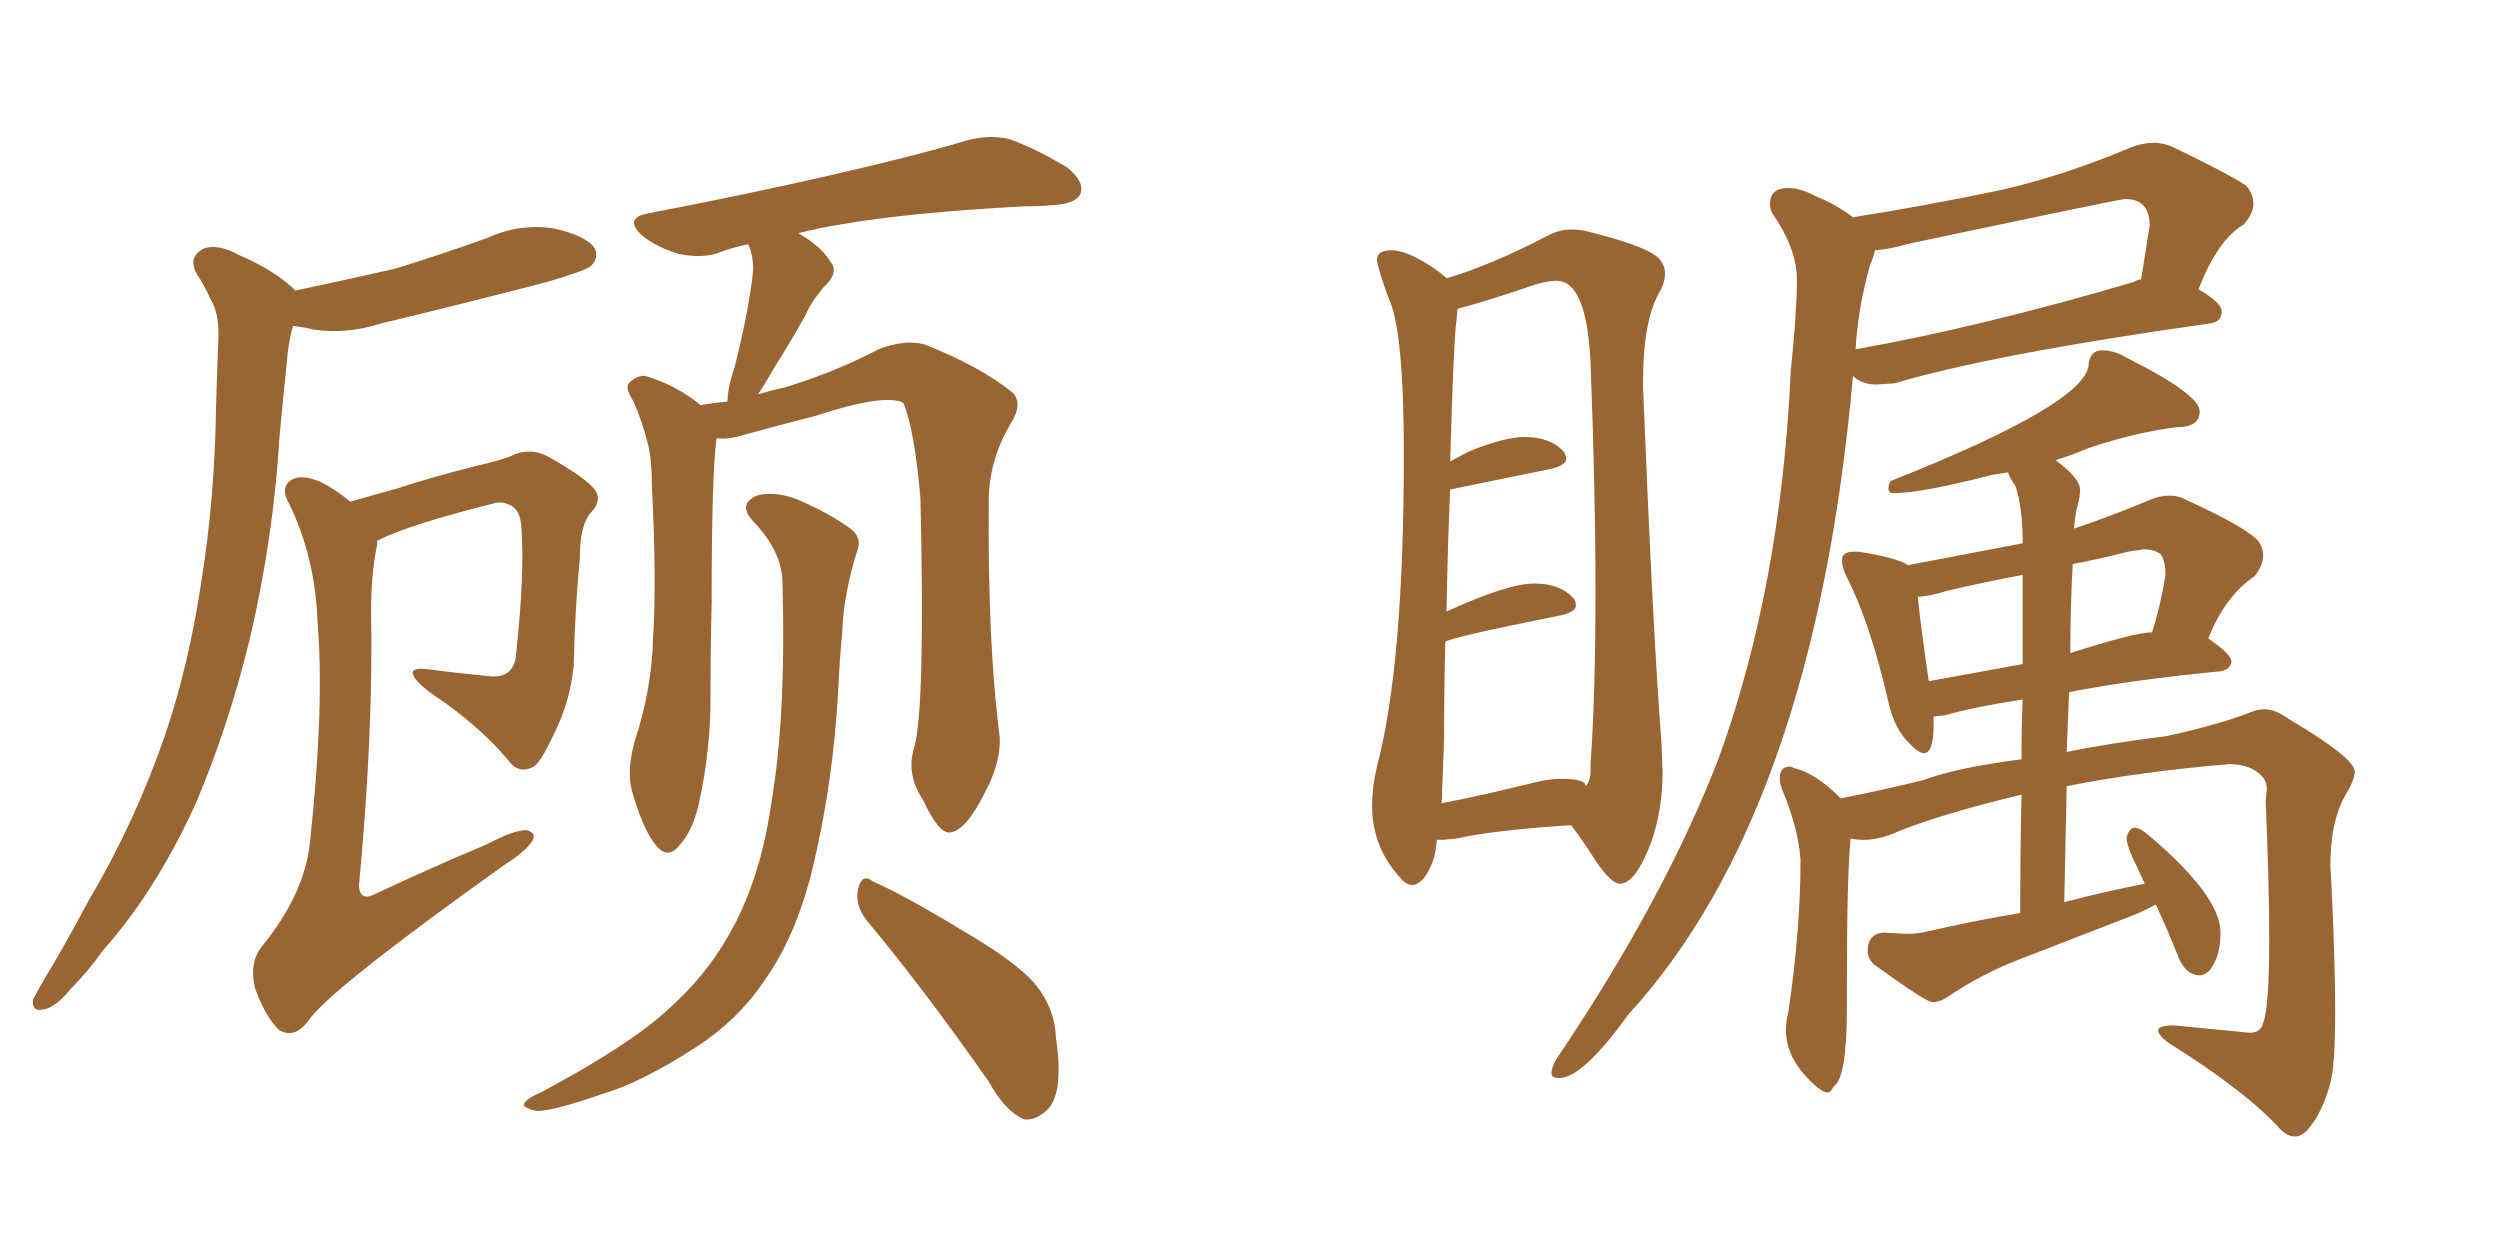 <svg xmlns="http://www.w3.org/2000/svg" xmlns:xlink="http://www.w3.org/1999/xlink" width="300" height="150"><path fill="#996633" padding="10" d="M35.45 34.86L35.45 34.86Q41.75 33.54 47.46 32.23L47.46 32.23Q53.17 30.47 58.45 28.56L58.45 28.56Q62.26 26.81 66.36 27.39L66.36 27.39Q70.31 28.27 71.34 29.74L71.34 29.74Q71.92 30.91 70.90 31.93L70.90 31.93Q70.17 32.52 65.63 33.84L65.63 33.84Q55.52 36.47 45.70 38.82L45.70 38.82Q41.60 40.14 37.65 39.55L37.65 39.55Q36.47 39.26 35.16 39.11L35.16 39.11Q34.57 41.16 34.42 43.51L34.42 43.51Q33.98 47.61 33.54 52.44L33.54 52.44Q32.81 64.45 30.03 76.46L30.03 76.46Q27.39 87.30 23.44 96.53L23.44 96.53Q18.60 107.08 12.30 114.11L12.30 114.11Q10.69 116.46 8.50 118.65L8.50 118.65Q6.59 121.00 5.13 121.14L5.13 121.14Q3.81 121.44 3.96 119.97L3.96 119.97Q4.39 119.09 4.98 118.07L4.98 118.07Q7.91 113.23 10.69 107.96L10.69 107.96Q16.26 98.58 19.92 87.89L19.92 87.89Q22.71 79.54 24.17 69.73L24.17 69.73Q25.78 59.77 25.93 48.63L25.93 48.63Q26.07 43.80 26.22 40.14L26.22 40.14Q26.22 37.50 25.34 36.04L25.34 36.04Q24.46 34.13 23.58 32.81L23.58 32.81Q22.56 30.91 24.32 29.88L24.32 29.88Q26.07 29.15 28.71 30.62L28.71 30.62Q33.11 32.52 35.45 34.86ZM42.04 60.21L42.04 60.21Q44.53 59.47 47.75 58.59L47.75 58.59Q51.71 57.28 56.98 55.96L56.98 55.96Q60.79 55.08 61.82 54.49L61.82 54.49Q63.87 53.76 65.77 54.79L65.77 54.79Q70.46 57.42 71.48 58.89L71.48 58.89Q72.22 60.21 70.90 61.52L70.90 61.52Q69.58 62.99 69.58 66.94L69.58 66.94Q68.99 73.10 68.85 79.83L68.85 79.83Q68.41 84.52 66.06 88.92L66.06 88.92Q64.60 91.99 63.72 92.14L63.72 92.14Q62.40 92.72 61.38 91.70L61.38 91.70Q58.30 87.89 53.47 84.38L53.47 84.38Q50.10 82.18 49.66 81.15L49.66 81.15Q49.07 80.13 50.98 80.27L50.98 80.27Q54.35 80.71 58.74 81.15L58.74 81.15Q61.82 81.45 61.96 78.22L61.96 78.22Q62.99 68.55 62.55 63.13L62.55 63.13Q62.40 60.94 60.94 60.50L60.94 60.50Q60.35 60.21 59.47 60.35L59.47 60.35Q48.93 62.99 45.26 64.89L45.26 64.89Q45.26 65.19 45.26 65.33L45.26 65.33Q44.53 68.85 44.53 73.24L44.53 73.24Q44.82 87.74 43.07 106.35L43.07 106.35Q43.21 108.25 45.12 107.23L45.12 107.23Q52.00 104.00 58.30 101.37L58.30 101.37Q61.67 99.61 63.13 99.61L63.13 99.61Q64.45 99.90 63.87 100.93L63.87 100.93Q62.99 102.25 60.64 103.71L60.64 103.71Q39.26 118.95 36.91 122.61L36.91 122.61Q35.30 124.66 33.54 123.63L33.54 123.63Q31.93 122.17 30.62 118.65L30.62 118.65Q29.88 115.58 31.35 113.67L31.35 113.67Q36.62 107.23 37.21 100.93L37.21 100.93Q38.96 84.67 38.09 74.41L38.09 74.41Q37.79 66.80 34.72 60.50L34.72 60.50Q33.54 58.45 35.01 57.57L35.01 57.57Q36.18 56.84 38.53 57.86L38.53 57.86Q40.28 58.74 42.04 60.21ZM109.72 89.65L109.72 89.65Q111.04 84.81 110.45 59.77L110.45 59.77Q109.72 51.42 108.40 48.34L108.40 48.34L108.40 48.34Q106.20 47.17 97.71 49.95L97.71 49.95Q93.60 50.98 88.33 52.44L88.33 52.44Q87.01 52.73 85.99 52.59L85.99 52.59Q85.40 56.69 85.40 72.22L85.40 72.22Q85.25 78.52 85.25 85.11L85.25 85.11Q85.11 90.38 84.08 95.36L84.08 95.36Q83.35 99.46 81.59 101.37L81.59 101.37Q80.13 103.27 78.66 101.37L78.66 101.37Q77.20 99.61 75.88 95.07L75.88 95.07Q75.15 92.58 76.17 88.92L76.17 88.92Q78.22 82.76 78.37 76.46L78.37 76.46Q78.81 69.73 78.22 58.15L78.22 58.15Q78.22 54.79 77.64 52.88L77.64 52.88Q77.05 50.54 76.03 48.19L76.03 48.19Q75 46.58 75.44 46.00L75.44 46.00Q76.46 44.97 77.49 45.12L77.49 45.12Q81.30 46.29 84.08 48.63L84.08 48.63Q85.55 48.34 87.30 48.19L87.30 48.19Q87.30 46.58 88.18 43.95L88.18 43.95Q89.94 36.91 90.38 32.37L90.38 32.37Q90.38 30.62 89.79 29.30L89.79 29.30Q87.74 29.74 86.28 30.32L86.28 30.32Q84.23 31.05 81.45 30.47L81.45 30.47Q78.96 29.74 77.05 28.27L77.05 28.27Q74.85 26.22 77.64 25.63L77.64 25.63Q89.06 23.44 98.73 21.24L98.73 21.24Q109.72 18.75 116.02 16.85L116.02 16.85Q118.80 16.11 121.14 16.70L121.14 16.70Q124.07 17.72 128.03 20.07L128.03 20.07Q130.22 21.83 129.64 23.29L129.64 23.29Q129.05 24.46 126.42 24.61L126.42 24.61Q124.80 24.76 122.90 24.76L122.90 24.76Q109.13 25.49 100.78 26.95L100.78 26.95Q98.14 27.39 95.80 27.98L95.80 27.98Q98.58 29.59 99.61 31.35L99.61 31.35Q100.78 32.67 98.88 34.42L98.88 34.42Q97.27 36.33 96.68 37.79L96.68 37.79Q94.78 41.16 93.02 43.95L93.02 43.95Q91.85 46.00 90.97 47.31L90.97 47.31Q92.43 46.88 94.34 46.44L94.34 46.44Q100.49 44.53 105.47 41.89L105.47 41.89Q108.54 40.72 110.89 41.31L110.89 41.31Q117.63 43.95 121.58 47.17L121.58 47.17Q122.75 48.49 121.29 50.83L121.29 50.83Q118.65 55.22 118.65 60.21L118.65 60.21Q118.51 77.34 119.97 88.48L119.97 88.48L119.97 88.48Q120.12 91.41 118.21 95.07L118.21 95.07Q115.87 99.76 113.96 99.90L113.96 99.90Q112.65 100.05 110.74 95.95L110.74 95.95Q108.69 92.87 109.72 89.65ZM104.00 110.45L104.00 110.45Q102.54 108.54 102.98 106.64L102.98 106.64Q103.42 104.74 104.74 105.76L104.74 105.76Q108.69 107.52 115.43 111.62L115.43 111.62Q121.73 115.28 124.07 117.92L124.07 117.92Q126.56 120.85 126.71 124.51L126.71 124.51Q127.73 131.40 125.54 133.30L125.54 133.30Q124.22 134.47 122.90 134.33L122.90 134.33Q120.56 133.30 118.65 129.79L118.65 129.79Q110.74 118.51 104.00 110.45ZM93.90 70.02L93.90 70.02L93.90 70.02Q93.90 66.21 90.38 62.55L90.38 62.55Q88.48 60.50 90.82 59.47L90.82 59.47Q92.87 58.89 95.65 59.91L95.65 59.91Q100.05 61.82 102.39 63.72L102.39 63.72Q103.42 64.75 102.83 66.21L102.83 66.21Q101.22 71.34 101.07 75.88L101.07 75.88Q100.78 78.81 100.63 82.03L100.63 82.03Q100.05 94.04 97.27 105.18L97.27 105.18Q95.21 112.94 91.55 117.92L91.55 117.92Q88.48 122.46 83.50 125.68L83.50 125.68Q76.90 129.93 72.36 131.25L72.36 131.25Q66.06 133.45 64.31 133.30L64.31 133.30Q62.40 132.86 62.99 132.28L62.99 132.28Q63.43 131.69 64.89 131.10L64.89 131.10Q75.29 125.54 79.83 121.44L79.83 121.44Q84.67 117.19 87.45 112.21L87.45 112.21Q91.26 105.62 92.58 96.24L92.58 96.24Q94.34 85.84 93.90 70.02ZM169.48 106.20L169.48 106.20Q170.07 106.20 170.80 105.47L170.80 105.47Q172.27 103.56 172.41 100.78L172.41 100.78L173.14 100.78L174.76 100.63Q179.30 99.61 188.53 99.02L188.53 99.02Q189.99 100.93 191.46 103.27L191.46 103.27Q193.36 106.05 194.38 106.05L194.38 106.05Q196.29 106.05 198.19 100.93L198.19 100.93Q199.51 97.12 199.51 92.58L199.51 92.58L199.37 89.06Q198.34 75.73 197.17 46.58L197.17 46.58L197.17 45.56Q197.17 38.67 199.07 35.16L199.07 35.16Q199.80 33.98 199.80 32.81L199.80 32.81Q199.80 31.93 199.22 31.20L199.22 31.20Q198.19 29.74 191.31 27.98L191.31 27.98Q189.84 27.54 188.67 27.54L188.67 27.54Q187.06 27.54 185.74 28.27L185.74 28.27Q179.00 31.79 173.58 33.40L173.58 33.40Q173.00 32.81 171.68 31.93L171.68 31.93Q168.75 30.03 166.99 30.03L166.99 30.03Q165.23 30.03 165.23 31.20L165.23 31.20Q165.23 31.79 166.55 35.60L166.55 35.60Q168.46 39.26 168.46 54.49L168.46 54.49Q168.46 79.83 165.23 91.99L165.23 91.99Q164.65 94.48 164.65 96.68L164.65 96.68Q164.65 101.66 168.02 105.32L168.02 105.32Q168.75 106.20 169.48 106.20ZM173.00 96.39L173.00 96.39L173.29 88.77Q173.29 82.47 173.44 77.05L173.44 77.05Q173.44 76.61 187.35 73.83L187.35 73.83Q189.11 73.39 189.11 72.66L189.11 72.66Q189.11 72.22 188.82 71.78L188.82 71.78Q187.21 70.02 184.13 70.02L184.13 70.02Q180.91 70.02 173.58 73.39L173.58 73.39Q173.73 65.04 174.02 58.74L174.02 58.74L186.18 56.25Q187.94 55.81 187.94 55.08L187.94 55.08Q187.94 54.64 187.65 54.20L187.65 54.20Q186.04 52.44 182.96 52.44L182.96 52.44Q180.47 52.44 176.22 54.20L176.22 54.20L174.02 55.37Q174.46 40.28 174.76 38.67L174.76 38.67L174.90 37.06Q178.71 36.04 183.84 34.28L183.84 34.28Q185.60 33.69 186.77 33.69L186.77 33.69Q190.43 33.69 190.87 43.65L190.87 43.65Q191.46 59.03 191.46 71.04L191.46 71.04Q191.46 83.06 190.87 91.70L190.87 91.70L190.87 92.29Q190.87 93.75 190.28 94.34L190.28 94.34Q190.28 93.46 187.35 93.46L187.35 93.46Q185.89 93.46 184.13 93.90L184.13 93.90Q178.27 95.36 173.00 96.39ZM186.91 129.35L187.35 129.35Q190.14 129.05 195.41 121.73L195.41 121.73Q217.68 97.41 222.36 45.12L222.36 45.12Q223.39 46.14 225.15 46.14L225.15 46.14L227.34 46.00Q239.21 42.48 265.14 38.82L265.14 38.82Q266.60 38.67 266.60 37.35L266.60 37.35Q266.60 36.33 263.82 34.72L263.82 34.72Q266.16 28.71 269.24 26.95L269.24 26.95Q270.41 25.63 270.41 24.46L270.41 24.46Q270.41 23.29 269.53 22.27L269.53 22.27Q267.33 20.80 260.60 17.58L260.60 17.58Q259.57 17.14 258.40 17.14L258.40 17.14Q257.08 17.14 255.62 17.72L255.62 17.72Q248.00 20.95 240.53 22.71L240.53 22.71Q231.59 24.61 222.36 26.07L222.36 26.07Q220.46 24.61 217.97 23.58L217.97 23.58Q216.06 22.56 214.60 22.56L214.60 22.56Q212.40 22.56 212.40 24.46L212.40 24.46Q212.40 25.05 212.70 25.63L212.70 25.63Q215.63 29.88 215.63 33.54L215.63 33.54Q215.63 37.35 214.89 44.53L214.89 44.53Q213.72 70.31 206.25 90.97L206.25 90.97Q199.80 107.67 187.21 126.42L187.21 126.42Q186.18 127.88 186.18 128.76L186.18 128.76Q186.18 129.35 186.91 129.35L186.91 129.35ZM222.66 42.04L222.66 42.04Q222.95 36.91 224.41 31.79L224.41 31.79Q224.85 30.76 225 30.03L225 30.03Q226.90 29.88 228.81 29.30L228.81 29.30Q254.44 23.88 255.03 23.88L255.03 23.88Q257.96 23.88 257.96 27.10L257.96 27.10L256.93 33.54Q256.49 33.54 256.05 33.84L256.05 33.84Q237.60 39.26 222.80 41.89L222.80 41.89Q222.66 41.89 222.66 42.04ZM275.39 136.38L275.39 136.38Q276.12 136.38 276.86 135.64L276.86 135.64Q278.76 133.45 279.64 129.93L279.64 129.93Q280.22 128.03 280.22 121.29L280.22 121.29Q280.22 115.58 279.79 106.49L279.79 106.49L279.64 104.00Q279.64 98.58 281.40 95.51L281.40 95.51Q282.57 93.60 282.57 92.58L282.57 92.58Q282.57 90.97 274.66 86.28L274.66 86.28Q273.05 85.11 271.73 85.11L271.73 85.11Q271.00 85.11 270.26 85.40L270.26 85.40Q266.60 86.87 260.01 88.33L260.01 88.33Q252.98 89.21 248.00 90.23L248.00 90.23L248.29 83.06Q255.76 81.59 266.31 80.57L266.31 80.57Q267.63 80.42 267.77 79.39L267.77 79.39Q267.77 78.52 264.99 76.61L264.99 76.61Q267.04 71.48 270.56 69.14L270.56 69.14Q271.58 67.82 271.58 66.65L271.58 66.65Q271.58 65.63 270.85 64.75L270.85 64.75Q268.95 62.99 262.50 60.06L262.50 60.06Q261.47 59.47 260.30 59.47L260.30 59.47Q259.13 59.47 257.81 60.06L257.81 60.06Q253.27 61.96 248.88 63.43L248.88 63.43Q249.02 61.67 249.32 60.64Q249.61 59.62 249.61 58.74L249.61 58.74Q249.61 57.42 246.68 55.22L246.68 55.22Q248.58 54.64 250.63 53.76L250.63 53.76Q256.35 51.86 261.18 51.27L261.18 51.27Q263.96 51.27 263.96 49.37L263.96 49.37Q263.96 47.31 255.18 42.92L255.18 42.92Q253.71 42.04 252.25 42.04L252.25 42.04Q250.78 42.04 250.63 43.80L250.63 43.80Q250.20 48.49 226.90 57.71L226.90 57.71Q226.61 58.15 226.61 58.59L226.61 58.59Q226.61 59.18 227.20 59.18L227.20 59.18Q230.57 59.18 239.06 56.98L239.06 56.98L240.97 56.69Q241.11 57.28 241.85 58.30L241.85 58.30Q242.72 60.94 242.72 65.04L242.72 65.04L242.72 65.19L228.96 67.82Q227.64 66.94 223.10 66.21L223.10 66.21L222.36 66.21Q221.04 66.21 221.04 67.24L221.04 67.24Q221.04 68.12 221.63 69.29L221.63 69.29Q224.41 74.71 226.61 84.23L226.61 84.23Q227.20 87.01 228.66 88.70Q230.13 90.38 230.86 90.38L230.86 90.38Q232.03 90.38 232.03 87.01L232.03 87.01L232.03 85.99L233.35 85.84Q237.01 84.81 242.72 83.94L242.72 83.94Q242.58 87.16 242.58 91.11L242.58 91.11Q234.67 92.14 230.86 93.60L230.86 93.60Q225.44 94.92 220.90 95.80L220.90 95.80Q217.82 92.72 215.19 92.14L215.19 92.14Q215.04 91.99 214.75 91.99L214.75 91.99Q213.57 91.99 213.57 93.46L213.57 93.46Q213.57 93.90 213.87 94.78L213.87 94.78Q215.77 99.32 216.06 103.13L216.06 103.13Q216.06 111.62 214.60 121.44L214.60 121.44Q214.31 122.61 214.31 123.63L214.31 123.63Q214.31 127.29 218.12 130.52L218.12 130.52Q218.85 131.10 219.29 131.10L219.29 131.10Q219.73 131.10 220.02 130.37L220.02 130.37Q221.63 129.49 221.63 120.85L221.63 120.85L221.63 118.07Q221.63 105.18 222.07 100.63L222.07 100.63Q222.80 100.78 223.68 100.78L223.68 100.78Q225.15 100.78 226.76 100.20L226.76 100.20Q232.18 97.85 242.58 95.36L242.58 95.36Q242.43 101.66 242.43 109.57L242.43 109.57Q237.01 110.45 231.30 111.77L231.30 111.77Q230.27 112.06 228.66 112.06L228.66 112.06L226.03 111.91Q224.12 112.06 224.12 114.11L224.12 114.11Q224.12 114.99 224.85 115.72L224.85 115.72Q231.15 120.26 231.88 120.26L231.88 120.26Q232.76 120.26 233.64 119.68L233.64 119.68Q237.74 116.89 242.29 115.14L242.29 115.14L255.91 109.86Q257.37 109.28 258.69 108.54L258.69 108.54Q260.01 111.33 261.47 114.99L261.47 114.99Q262.35 117.04 263.96 117.04L263.96 117.04Q264.55 117.04 265.14 116.46L265.14 116.46Q266.46 114.84 266.46 111.91L266.46 111.91Q266.46 107.52 257.81 100.20L257.81 100.20Q256.79 99.32 256.05 99.32L256.05 99.32Q255.47 99.46 255.18 100.49L255.18 100.49Q255.18 101.51 256.49 104.15L256.49 104.15L257.37 106.05Q252.83 106.93 247.71 108.25L247.71 108.25L248.00 94.34Q256.93 92.58 267.48 91.70L267.48 91.70Q270.12 91.70 271.44 93.16L271.44 93.16Q272.02 93.75 272.02 94.78L272.02 94.78L271.88 96.09Q272.31 106.35 272.31 112.65L272.31 112.65Q272.31 120.85 271.58 122.75L271.58 122.75Q271.29 123.93 269.97 123.93L269.97 123.93L260.89 123.05Q258.98 123.05 258.98 123.63L258.98 123.63Q258.98 124.22 260.16 125.10L260.16 125.10Q269.53 130.96 273.63 135.50L273.63 135.50Q274.51 136.38 275.39 136.38ZM242.72 79.69L231.45 81.74Q230.42 74.56 230.13 71.63L230.13 71.63Q231.88 71.48 233.64 70.90L233.64 70.90Q238.04 69.87 242.72 68.99L242.72 68.99L242.72 79.69ZM248.44 78.37L248.44 78.37Q248.44 72.66 248.73 67.68L248.73 67.68Q251.95 67.09 255.32 66.21L255.32 66.21L257.23 65.92Q258.54 65.92 259.28 66.50L259.28 66.50Q259.86 67.38 259.86 68.99L259.86 68.99Q259.28 72.66 258.25 75.88L258.25 75.88Q256.20 75.88 248.44 78.37Z"/></svg>